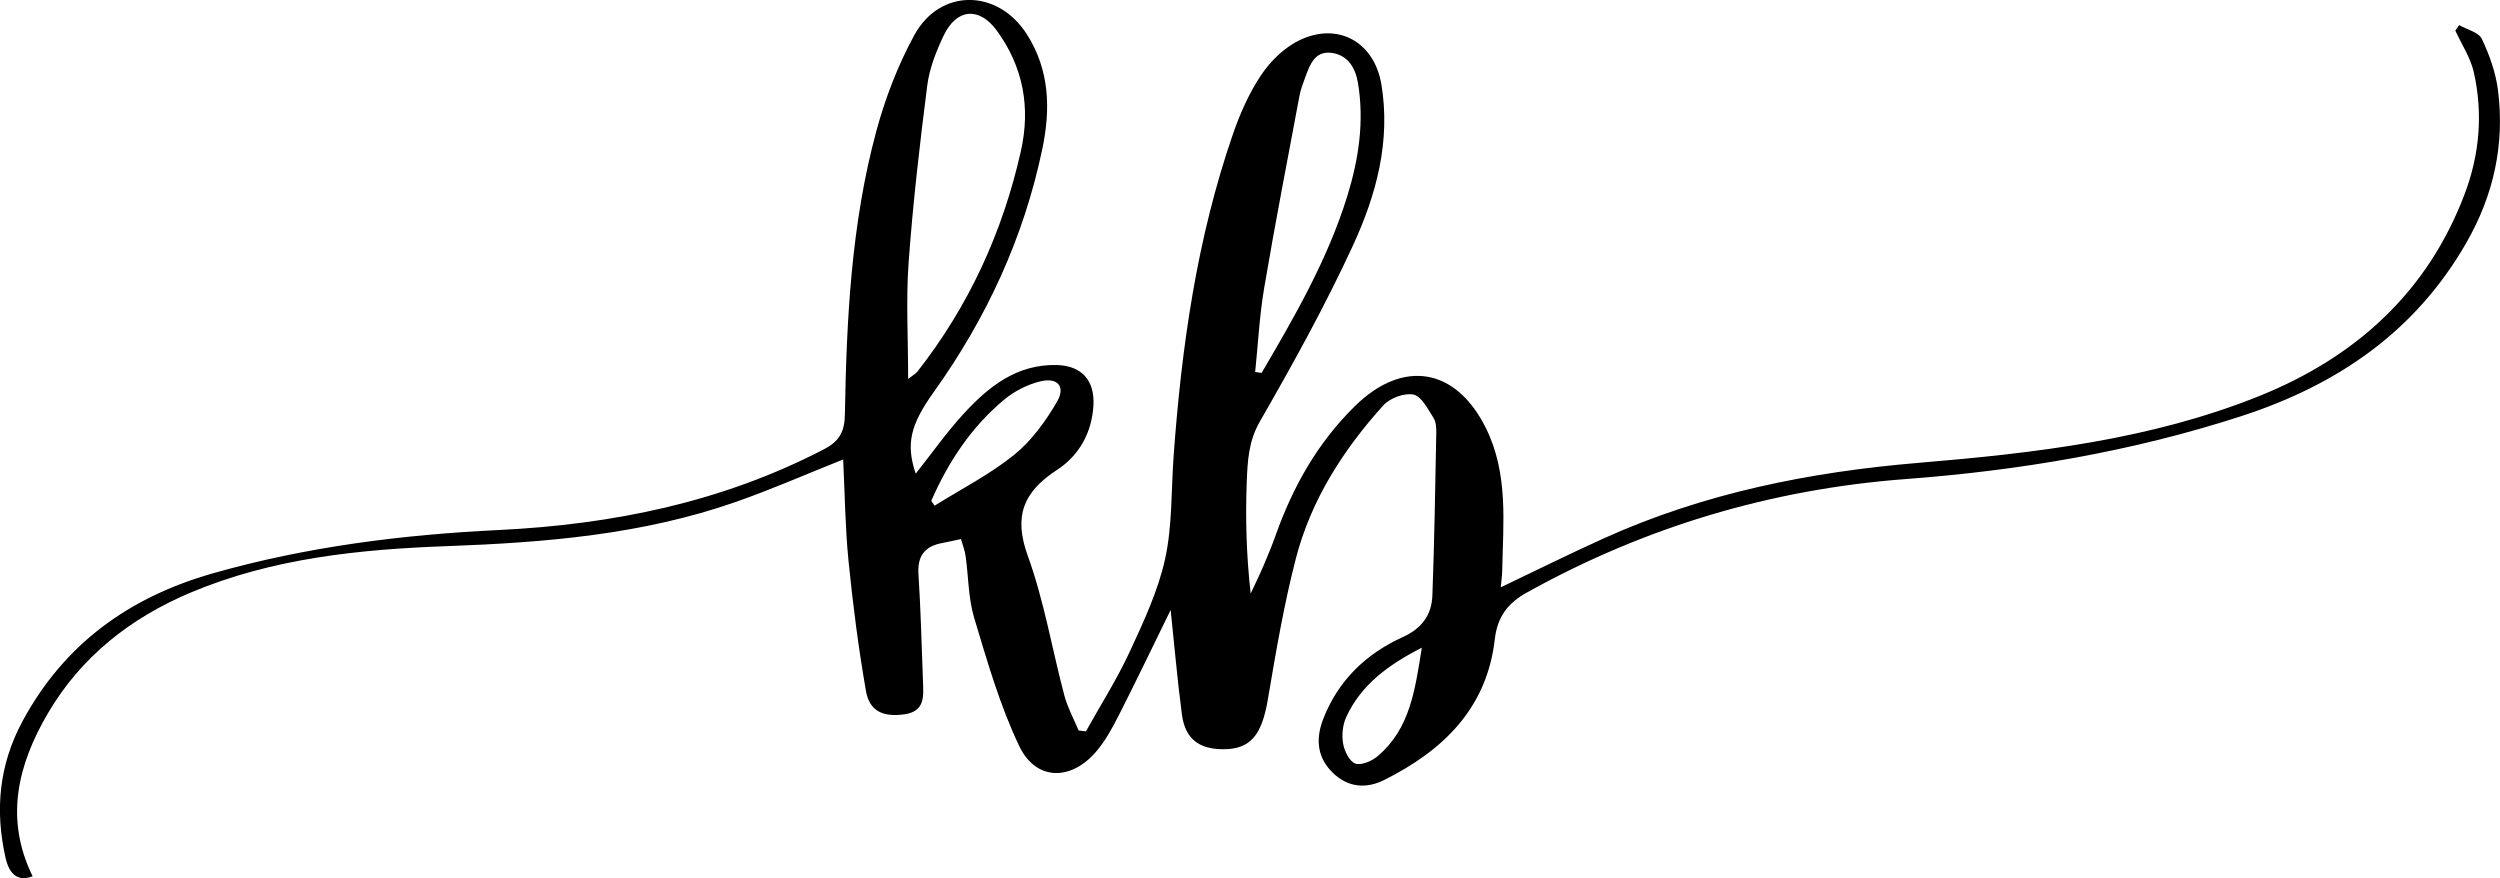 <?xml version="1.0" encoding="UTF-8"?><svg id="Layer_1" xmlns="http://www.w3.org/2000/svg" xmlns:xlink="http://www.w3.org/1999/xlink" viewBox="0 0 157.644 55.376"><defs><style>.cls-1{clip-path:url(#clippath);}.cls-2{fill:none;}.cls-3{fill-rule:evenodd;}</style><clipPath id="clippath"><rect class="cls-2" x="0" width="157.644" height="55.376"/></clipPath></defs><g id="logo-sticky"><g id="Group-3"><path id="Clip-2" class="cls-2" d="m0,0h157.644v55.376H0V0Z"/><g class="cls-1"><path id="Fill-1" class="cls-3" d="m89.655,40.841c-2.138,1.095-3.828,2.344-4.766,4.378-.226.49-.288,1.134-.196,1.667.081.47.393,1.12.765,1.26.365.137,1.035-.148,1.399-.453,2.057-1.728,2.375-4.186,2.798-6.853m-30.932-9.257c.07.102.14.203.209.304,1.682-1.051,3.476-1.963,5.009-3.199,1.101-.887,1.996-2.124,2.714-3.361.554-.954.032-1.546-1.059-1.279-.799.195-1.615.608-2.25,1.133-2.087,1.724-3.542,3.936-4.623,6.4m20.426-8.124c.136.019.271.038.406.057,2.093-3.567,4.161-7.147,5.397-11.133.726-2.341,1.086-4.726.674-7.173-.162-.966-.67-1.758-1.688-1.877-1.03-.12-1.345.758-1.633,1.545-.141.384-.289.773-.364,1.172-.756,4.031-1.537,8.058-2.223,12.101-.297,1.751-.386,3.538-.57,5.308m-21.882.441c.398-.309.502-.362.568-.446,3.249-4.139,5.389-8.797,6.541-13.924.622-2.768.143-5.32-1.522-7.602-1.108-1.518-2.536-1.387-3.345.311-.472.992-.897,2.068-1.036,3.146-.476,3.707-.904,7.425-1.175,11.152-.172,2.352-.032,4.726-.032,7.363m.479,5.969c1.037-1.309,1.936-2.588,2.983-3.734,1.58-1.729,3.367-3.176,5.909-3.115,1.568.038,2.403.968,2.314,2.543-.097,1.723-.907,3.163-2.278,4.056-2.127,1.387-2.778,2.904-1.862,5.432,1.03,2.841,1.527,5.873,2.307,8.809.202.76.593,1.47.898,2.203.154.019.308.037.462.056.929-1.669,1.959-3.29,2.76-5.018.877-1.895,1.788-3.835,2.232-5.854.461-2.1.38-4.32.537-6.487.5-6.905,1.47-13.728,3.74-20.301.453-1.311,1.033-2.622,1.805-3.763.593-.876,1.47-1.72,2.415-2.168,2.429-1.153,4.695.14,5.139,2.785.603,3.594-.325,6.993-1.791,10.171-1.751,3.795-3.783,7.469-5.868,11.095-.716,1.246-.777,2.496-.827,3.776-.091,2.333-.026,4.672.246,7.077.272-.587.558-1.169.812-1.764.274-.64.54-1.286.773-1.942,1.09-3.062,2.655-5.829,4.995-8.122,3.041-2.981,6.381-2.411,8.264,1.416,1.411,2.868,1.076,5.938,1.017,8.974-.006.323-.056.644-.092,1.042,2.214-1.054,4.333-2.107,6.486-3.081,6.328-2.862,13.012-4.195,19.905-4.771,7.296-.61,14.593-1.452,21.448-4.212,6.033-2.43,10.606-6.519,12.955-12.77.936-2.49,1.145-5.059.565-7.643-.206-.917-.767-1.755-1.166-2.628.08-.115.159-.23.239-.345.494.282,1.232.448,1.433.869.483,1.017.879,2.133,1.019,3.245.431,3.407-.272,6.6-1.991,9.602-3.225,5.631-8.157,8.981-14.203,10.944-6.883,2.234-13.952,3.423-21.151,3.965-8.479.638-16.445,3.016-23.885,7.15-1.187.659-1.867,1.514-2.03,2.951-.496,4.359-3.272,7.034-6.991,8.883-1.1.547-2.244.478-3.204-.443-.954-.916-1.146-2.055-.629-3.397.942-2.442,2.703-4.128,5.022-5.18,1.222-.555,1.822-1.409,1.867-2.635.126-3.408.179-6.819.245-10.229.006-.322-.011-.705-.175-.958-.359-.552-.75-1.359-1.256-1.467-.574-.123-1.493.217-1.907.676-2.533,2.807-4.56,5.97-5.515,9.654-.76,2.93-1.263,5.932-1.773,8.921-.377,2.208-1.081,3.103-2.781,3.111-1.555.007-2.429-.655-2.633-2.192-.289-2.183-.476-4.378-.71-6.59-1.088,2.219-2.156,4.45-3.276,6.654-.407.8-.851,1.613-1.431,2.288-1.6,1.861-3.8,1.824-4.842-.362-1.224-2.566-2.018-5.35-2.841-8.087-.373-1.241-.356-2.597-.54-3.897-.05-.353-.187-.694-.292-1.069-.446.096-.801.182-1.161.247-1.105.2-1.596.797-1.52,1.973.147,2.257.2,4.52.286,6.78.035.922.128,1.871-1.17,2.052-1.341.187-2.202-.187-2.427-1.474-.473-2.707-.822-5.441-1.097-8.177-.212-2.113-.232-4.244-.34-6.419-2.308.919-4.516,1.891-6.785,2.684-5.889,2.059-12.012,2.557-18.204,2.783-5.508.201-11.015.759-16.173,2.934-3.758,1.585-6.885,4.027-8.981,7.598-1.913,3.258-2.745,6.662-.967,10.285-.861.333-1.45-.033-1.706-1.161-.68-2.99-.414-5.862,1.063-8.607,2.633-4.892,6.739-7.836,12.012-9.336,5.889-1.676,11.916-2.435,18.004-2.729,7.187-.347,14.085-1.748,20.524-5.092.965-.501,1.305-1.098,1.323-2.201.102-6.012.402-12.022,1.981-17.86.563-2.081,1.361-4.151,2.389-6.043,1.621-2.983,5.273-2.941,7.106-.062,1.442,2.265,1.5,4.721.967,7.256-1.175,5.594-3.524,10.662-6.839,15.298-1.477,2.066-1.769,3.273-1.14,5.147"/></g></g></g></svg>